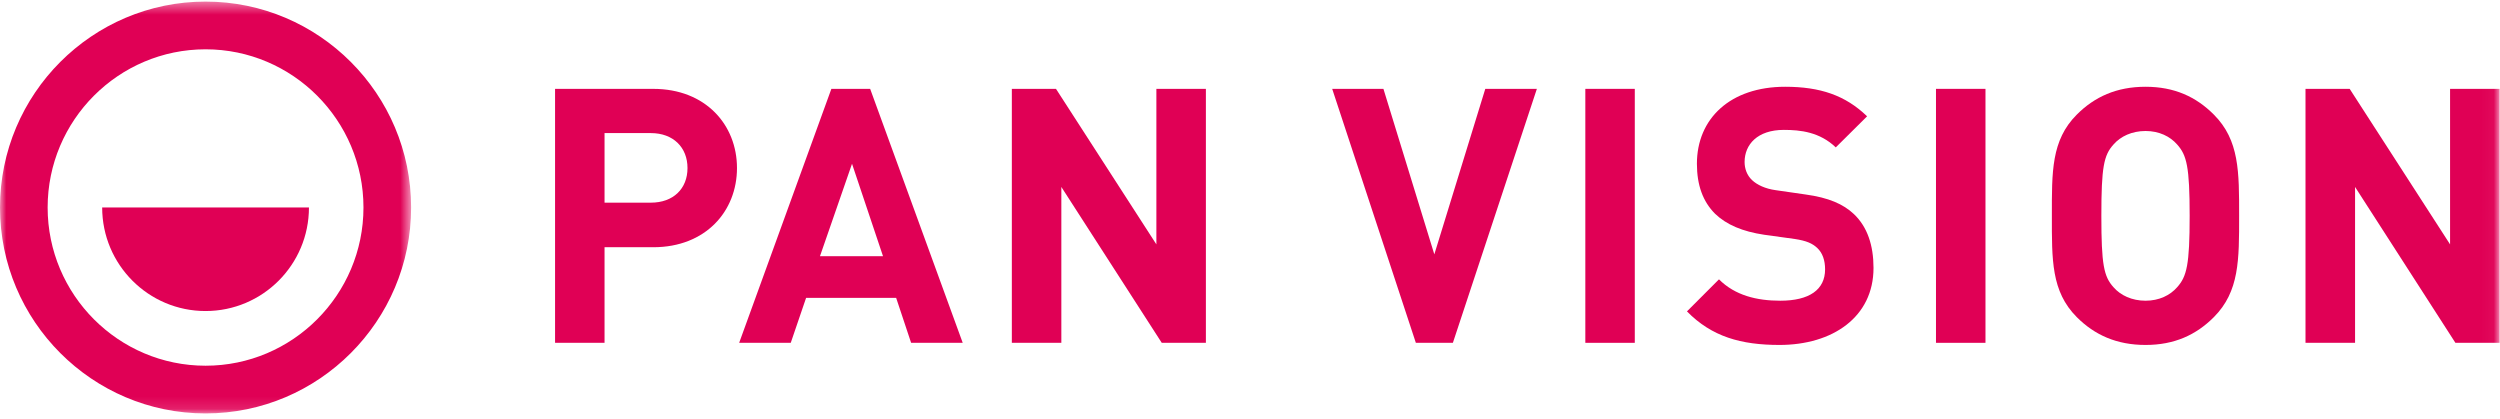 <svg xmlns="http://www.w3.org/2000/svg" xmlns:xlink="http://www.w3.org/1999/xlink" width="203" height="34" viewBox="0 0 203 34">
  <defs>
    <polygon id="liggande-a" points="0 .43 33.382 .43 33.382 33.871 0 33.871"/>
    <polygon id="liggande-c" points="0 34.57 202.965 34.57 202.965 1.129 0 1.129"/>
  </defs>
  <g fill="none" fill-rule="evenodd" transform="translate(0 -1)">
    <path fill="#E00055" d="M16.691,26.256 C21.328,26.256 25.087,22.49 25.087,17.846 L8.296,17.846 C8.296,22.49 12.054,26.256 16.691,26.256"/>
    <g transform="translate(0 .699)">
      <mask id="liggande-b" fill="#fff">
        <use xlink:href="#liggande-a"/>
      </mask>
      <path fill="#E00055" d="M29.514,17.15 C29.514,24.232 23.762,29.997 16.692,29.997 C9.62,29.997 3.868,24.232 3.868,17.15 C3.868,10.068 9.62,4.305 16.692,4.305 C23.762,4.305 29.514,10.068 29.514,17.15 M16.692,0.43 C7.488,0.43 -0,7.93 -0,17.15 C-0,26.369 7.488,33.872 16.692,33.872 C25.894,33.872 33.382,26.369 33.382,17.15 C33.382,7.93 25.894,0.43 16.692,0.43" mask="url(#liggande-b)"/>
    </g>
    <path fill="#E00055" d="M55.825 14.645C55.825 16.327 54.669 17.456 52.848 17.456L49.089 17.456 49.089 11.807 52.848 11.807C54.669 11.807 55.825 12.968 55.825 14.645M59.843 14.645C59.843 11.143 57.299 8.216 53.049 8.216L45.071 8.216 45.071 28.836 49.089 28.836 49.089 21.075 53.049 21.075C57.299 21.075 59.843 18.15 59.843 14.645M71.7 21.801L66.582 21.801 69.184 14.298 71.7 21.801zM78.172 28.836L70.657 8.216 67.507 8.216 60.02 28.836 64.21 28.836 65.455 25.186 72.767 25.186 73.982 28.836 78.172 28.836z"/>
    <polygon fill="#E00055" points="94.334 28.837 86.181 16.18 86.181 28.837 82.161 28.837 82.161 8.215 85.746 8.215 93.898 20.844 93.898 8.215 97.918 8.215 97.918 28.837"/>
    <polygon fill="#E00055" points="117.974 28.837 114.967 28.837 108.174 8.215 112.334 8.215 116.467 21.654 120.605 8.215 124.794 8.215"/>
    <mask id="liggande-d" fill="#fff">
      <use xlink:href="#liggande-c"/>
    </mask>
    <polygon fill="#E00055" points="128.729 28.837 132.745 28.837 132.745 8.215 128.729 8.215" mask="url(#liggande-d)"/>
    <path fill="#E00055" d="M144.495,29.01 C141.377,29.01 139.002,28.344 136.981,26.285 L139.581,23.683 C140.882,24.986 142.647,25.418 144.555,25.418 C146.924,25.418 148.197,24.521 148.197,22.871 C148.197,22.146 147.994,21.537 147.557,21.131 C147.153,20.759 146.691,20.553 145.74,20.406 L143.252,20.062 C141.49,19.798 140.191,19.249 139.261,18.354 C138.277,17.368 137.789,16.038 137.789,14.298 C137.789,10.62 140.507,8.045 144.958,8.045 C147.79,8.045 149.843,8.738 151.608,10.445 L149.065,12.968 C147.763,11.721 146.203,11.547 144.845,11.547 C142.705,11.547 141.661,12.736 141.661,14.154 C141.661,14.675 141.838,15.226 142.273,15.63 C142.673,16.008 143.34,16.326 144.18,16.441 L146.605,16.791 C148.488,17.05 149.673,17.57 150.535,18.382 C151.635,19.425 152.129,20.93 152.129,22.756 C152.129,26.752 148.802,29.01 144.495,29.01" mask="url(#liggande-d)"/>
    <polygon fill="#E00055" points="157.202 28.837 161.221 28.837 161.221 8.215 157.202 8.215" mask="url(#liggande-d)"/>
    <path fill="#E00055" d="M177.8,18.527 C177.8,22.495 177.569,23.448 176.787,24.32 C176.208,24.986 175.313,25.418 174.218,25.418 C173.115,25.418 172.191,24.986 171.614,24.32 C170.829,23.448 170.63,22.495 170.63,18.527 C170.63,14.56 170.829,13.605 171.614,12.736 C172.191,12.07 173.115,11.637 174.218,11.637 C175.313,11.637 176.208,12.07 176.787,12.736 C177.569,13.605 177.8,14.56 177.8,18.527 M181.817,18.527 C181.817,14.963 181.844,12.388 179.764,10.306 C178.32,8.857 176.556,8.045 174.218,8.045 C171.872,8.045 170.08,8.857 168.636,10.306 C166.554,12.388 166.612,14.963 166.612,18.527 C166.612,22.089 166.554,24.666 168.636,26.752 C170.08,28.199 171.872,29.01 174.218,29.01 C176.556,29.01 178.32,28.199 179.764,26.752 C181.844,24.666 181.817,22.089 181.817,18.527" mask="url(#liggande-d)"/>
    <polygon fill="#E00055" points="199.379 28.837 191.231 16.18 191.231 28.837 187.207 28.837 187.207 8.215 190.793 8.215 198.946 20.844 198.946 8.215 202.966 8.215 202.966 28.837" mask="url(#liggande-d)"/>
  </g>
</svg>
